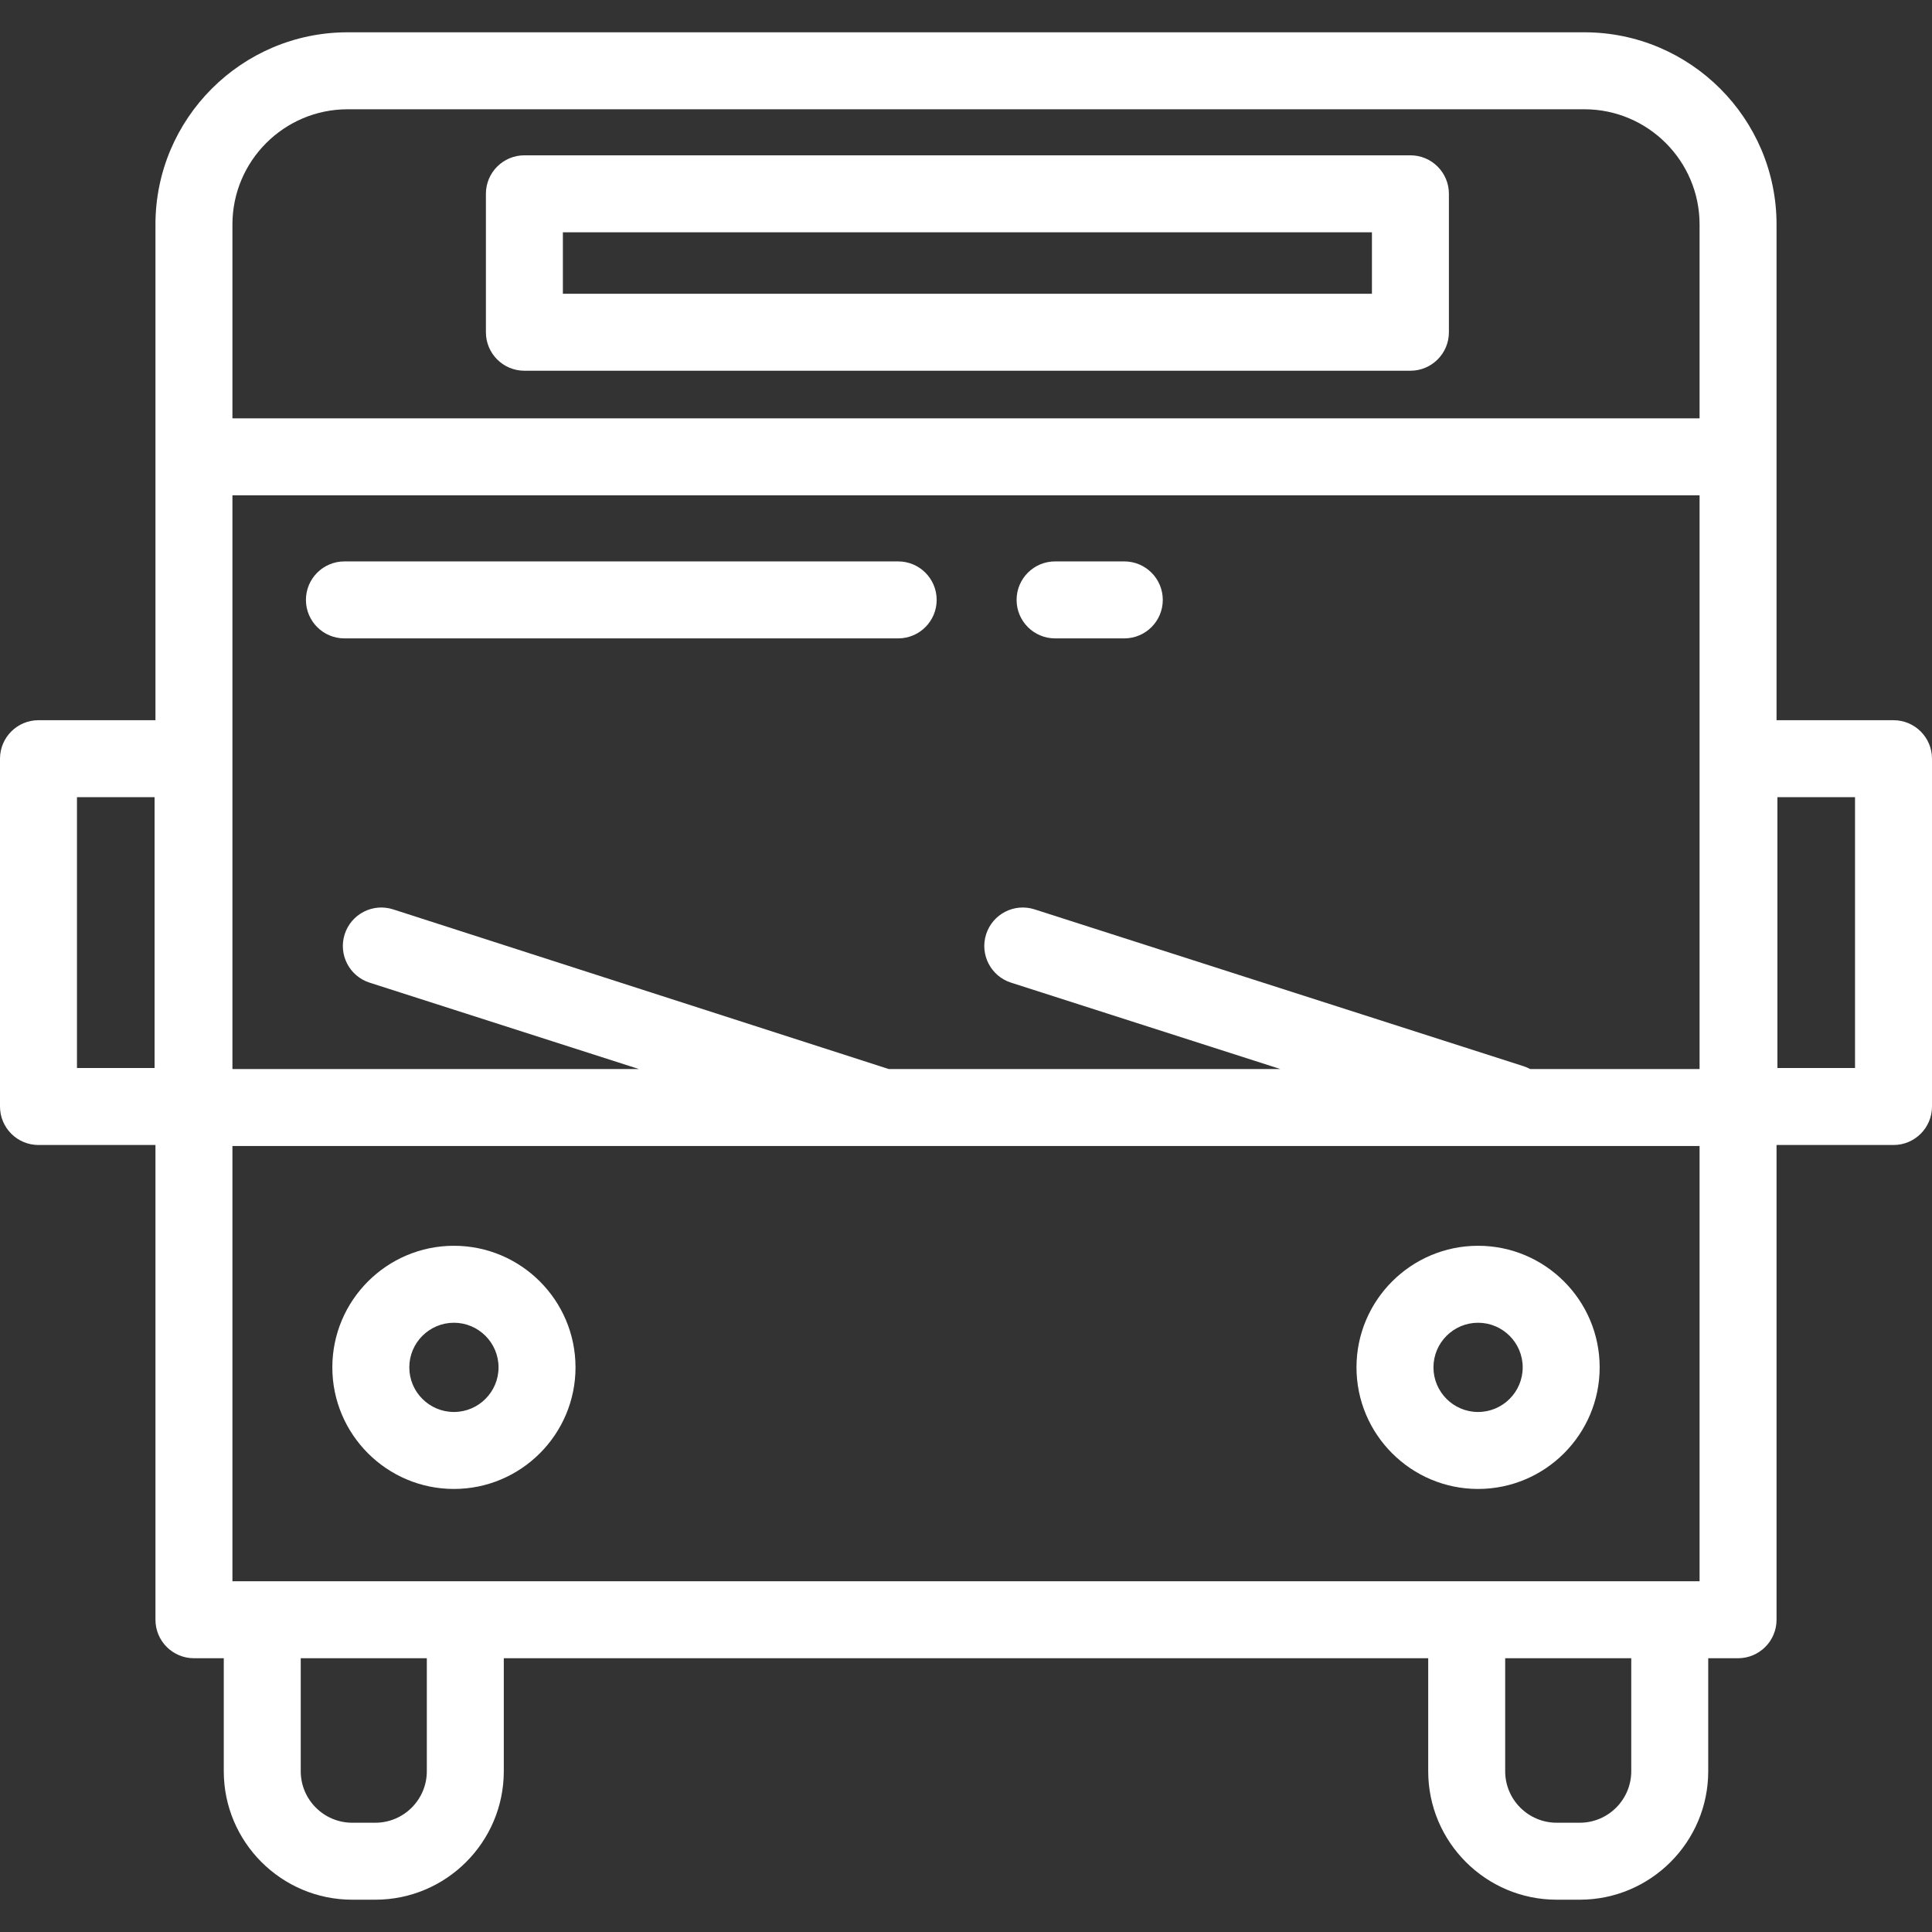 <svg width="502" height="502" viewBox="0 0 502 502" fill="none" xmlns="http://www.w3.org/2000/svg">
<rect x="0" y="0" width="502" height="502" fill="#333333" stroke="none"/>
<path d="M366.475 40.357H136.255C130.732 40.357 126.255 44.834 126.255 50.357V86.329C126.255 91.852 130.732 96.329 136.255 96.329H366.475C371.997 96.329 376.475 91.852 376.475 86.329V50.357C376.475 44.834 371.997 40.357 366.475 40.357ZM356.475 76.329H146.255V60.357H356.475V76.329Z" fill="white"/>
<path d="M89.492 165.874H233.379C238.902 165.874 243.379 161.397 243.379 155.874C243.379 150.351 238.902 145.874 233.379 145.874H89.492C83.969 145.874 79.492 150.351 79.492 155.874C79.492 161.397 83.969 165.874 89.492 165.874Z" fill="white"/>
<path d="M274.146 165.874H292.132C297.654 165.874 302.132 161.397 302.132 155.874C302.132 150.351 297.654 145.874 292.132 145.874H274.146C268.624 145.874 264.146 150.351 264.146 155.874C264.146 161.397 268.624 165.874 274.146 165.874Z" fill="white"/>
<path d="M117.945 386.881C135.365 386.881 149.538 372.709 149.538 355.289C149.538 337.869 135.366 323.696 117.945 323.696C100.524 323.696 86.352 337.868 86.352 355.289C86.352 372.709 100.524 386.881 117.945 386.881ZM117.945 343.696C124.337 343.696 129.538 348.897 129.538 355.289C129.538 361.681 124.337 366.881 117.945 366.881C111.553 366.881 106.352 361.681 106.352 355.289C106.352 348.897 111.553 343.696 117.945 343.696Z" fill="white"/>
<path d="M384.055 386.881C401.475 386.881 415.648 372.709 415.648 355.289C415.648 337.869 401.475 323.696 384.055 323.696C366.635 323.696 352.463 337.868 352.463 355.289C352.463 372.709 366.635 386.881 384.055 386.881ZM384.055 343.696C390.448 343.696 395.648 348.897 395.648 355.289C395.648 361.681 390.448 366.881 384.055 366.881C377.663 366.881 372.463 361.681 372.463 355.289C372.463 348.897 377.663 343.696 384.055 343.696Z" fill="white"/>
<path d="M492 187.135H461.607V58.326C461.607 30.793 439.208 8.393 411.674 8.393H90.326C62.793 8.393 40.393 30.793 40.393 58.326V187.135H10C4.477 187.135 0 191.612 0 197.135V287.51C0 293.033 4.477 297.51 10 297.51H40.393V420.865C40.393 426.388 44.87 430.865 50.393 430.865H58.144V460.226C58.144 478.633 73.119 493.607 91.526 493.607H97.521C115.928 493.607 130.903 478.632 130.903 460.226V430.865H371.098V460.226C371.098 478.633 386.073 493.607 404.48 493.607H410.475C428.882 493.607 443.857 478.632 443.857 460.226V430.865H451.608C457.13 430.865 461.608 426.388 461.608 420.865V297.51H492C497.522 297.51 502 293.033 502 287.51V197.135C502 191.612 497.522 187.135 492 187.135ZM40.167 277.51H20V207.135H40.167V277.51ZM110.902 460.227C110.902 467.605 104.899 473.608 97.52 473.608H91.525C84.146 473.608 78.143 467.605 78.143 460.227V430.866H110.902C110.902 430.866 110.902 460.227 110.902 460.227ZM423.856 460.227C423.856 467.605 417.853 473.608 410.474 473.608H404.479C397.1 473.608 391.097 467.605 391.097 460.227V430.866H423.856V460.227ZM441.608 410.866H60.393V297.771H441.608V410.866ZM441.608 277.771H441.607H397.588C397.058 277.487 396.5 277.24 395.907 277.05L268.808 236.281C263.547 234.593 257.917 237.49 256.231 242.749C254.545 248.008 257.44 253.639 262.699 255.325L332.676 277.77H230.919L102.138 236.281C96.877 234.593 91.248 237.489 89.562 242.749C87.875 248.008 90.771 253.639 96.03 255.325L166.007 277.77H60.393V128.703H441.608V277.771ZM441.608 108.703H60.393V58.326C60.393 41.821 73.821 28.393 90.326 28.393H411.675C428.18 28.393 441.608 41.821 441.608 58.326V108.703ZM482 277.51H461.833V207.135H482V277.51Z" fill="white"/>
</svg>
